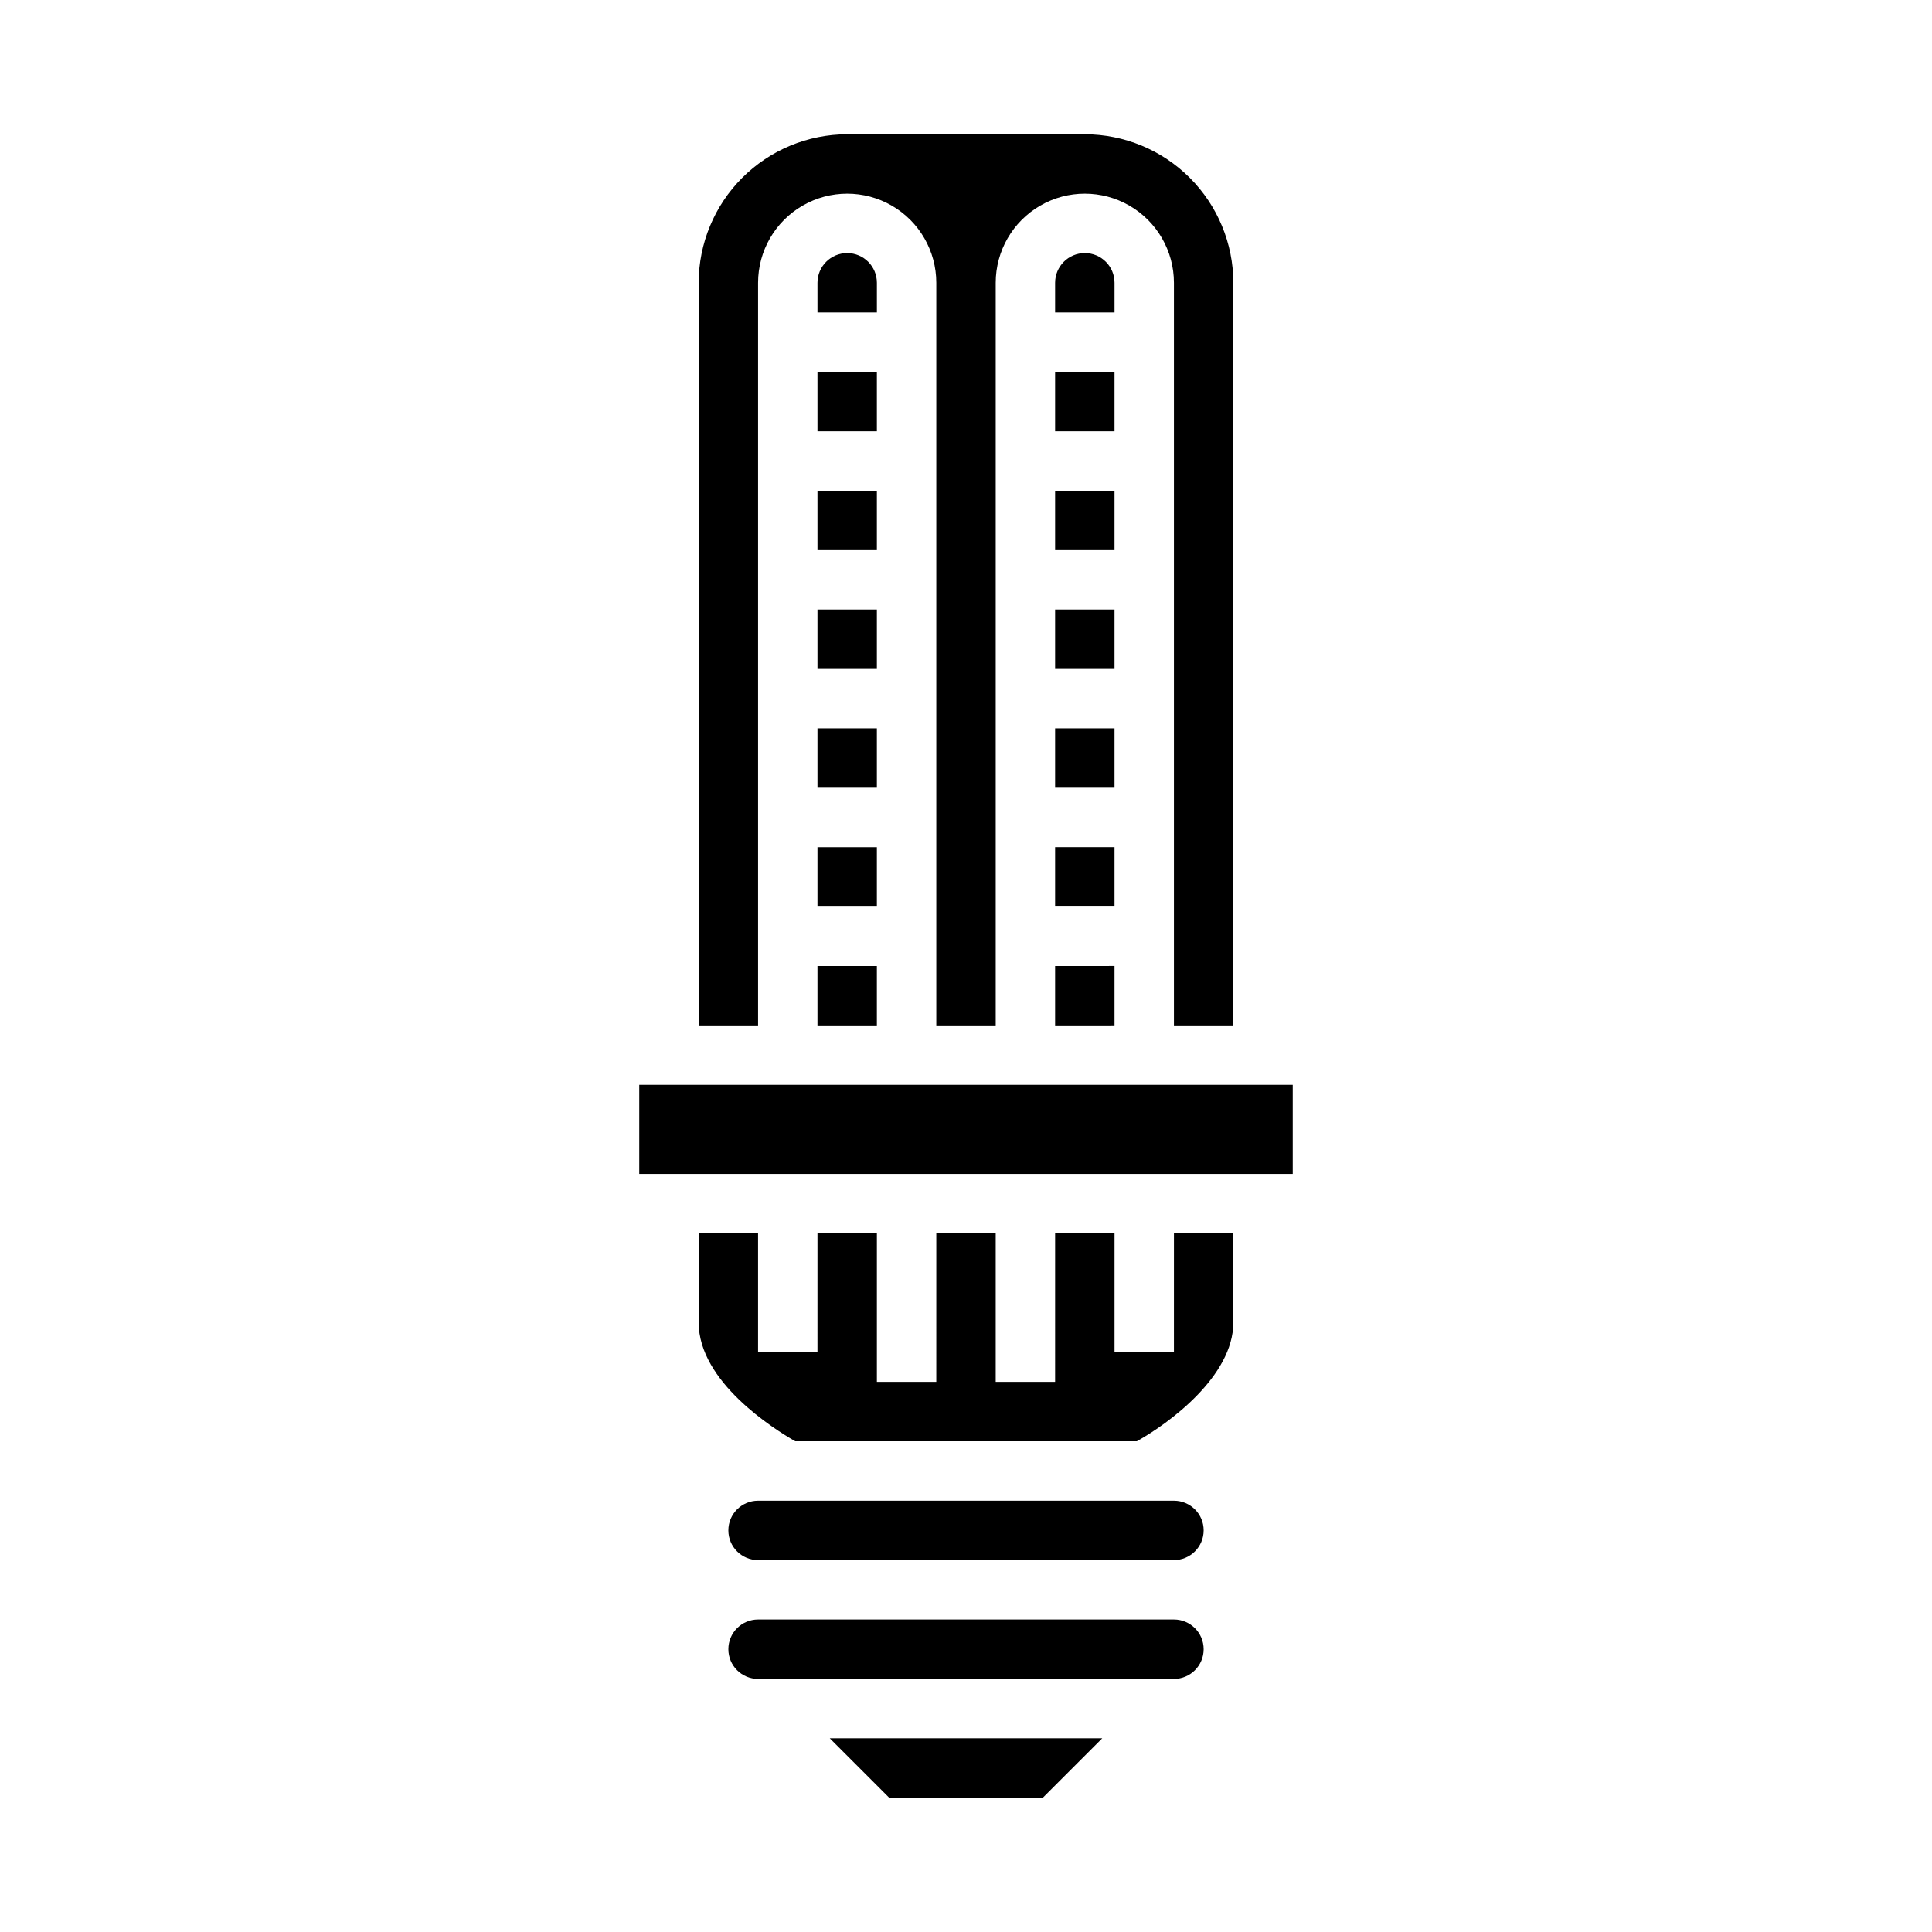 <?xml version="1.0" encoding="UTF-8"?>
<!-- Uploaded to: ICON Repo, www.iconrepo.com, Generator: ICON Repo Mixer Tools -->
<svg fill="#000000" width="800px" height="800px" version="1.1" viewBox="144 144 512 512" xmlns="http://www.w3.org/2000/svg">
 <path d="m329.15 218.94c0.016-10.434 4.164-20.438 11.543-27.816s17.383-11.531 27.82-11.543h62.977c10.434 0.012 20.438 4.164 27.816 11.543 7.379 7.379 11.531 17.383 11.543 27.816v196.8h-15.746v-196.8c0-8.438-4.5-16.234-11.809-20.453-7.305-4.219-16.309-4.219-23.613 0-7.309 4.219-11.809 12.016-11.809 20.453v196.8h-15.746v-196.8c0-8.438-4.5-16.234-11.805-20.453-7.309-4.219-16.312-4.219-23.617 0-7.309 4.219-11.809 12.016-11.809 20.453v196.8h-15.746zm94.465 165.31v-15.742h15.742v15.742zm15.742 15.742v15.742l-15.742 0.004v-15.742zm-15.742-47.23v-15.742h15.742v15.742zm0-31.488v-15.742h15.742v15.742zm0-31.488v-15.742h15.742v15.742zm0-31.488v-15.742h15.742v15.742zm0-31.488v-7.871c0-4.348 3.527-7.871 7.875-7.871 4.348 0 7.871 3.523 7.871 7.871v7.871zm-62.977 157.44v-15.742h15.742v15.742zm15.742 15.742v15.742l-15.742 0.004v-15.742zm-15.742-47.23v-15.742h15.742v15.742zm0-31.488v-15.742h15.742v15.742zm0-31.488v-15.742h15.742v15.742zm0-31.488v-15.742h15.742v15.742zm0-31.488v-7.871c0-4.348 3.527-7.871 7.875-7.871 4.348 0 7.871 3.523 7.871 7.871v7.871zm-47.23 228.29v-23.613h173.18v23.617zm106.95 165.31h-40.715l-15.742-15.742h72.203zm34.746-31.488h-110.21c-4.348 0-7.871-3.523-7.871-7.871 0-4.348 3.523-7.871 7.871-7.871h110.21c4.348 0 7.875 3.523 7.875 7.871 0 4.348-3.527 7.871-7.875 7.871zm0-31.488h-110.21c-4.348 0-7.871-3.523-7.871-7.871s3.523-7.871 7.871-7.871h110.21c4.348 0 7.875 3.523 7.875 7.871s-3.527 7.871-7.875 7.871zm15.742-62.977c0 14.312-17.191 26.828-25.578 31.488h-90.527c-5.672-3.258-25.59-15.742-25.59-31.488v-23.613h15.742v31.488h15.742l0.004-31.488h15.742v39.359h15.742l0.004-39.359h15.742v39.359h15.742l0.004-39.359h15.742v31.488h15.742l0.004-31.488h15.742z"/>
</svg>